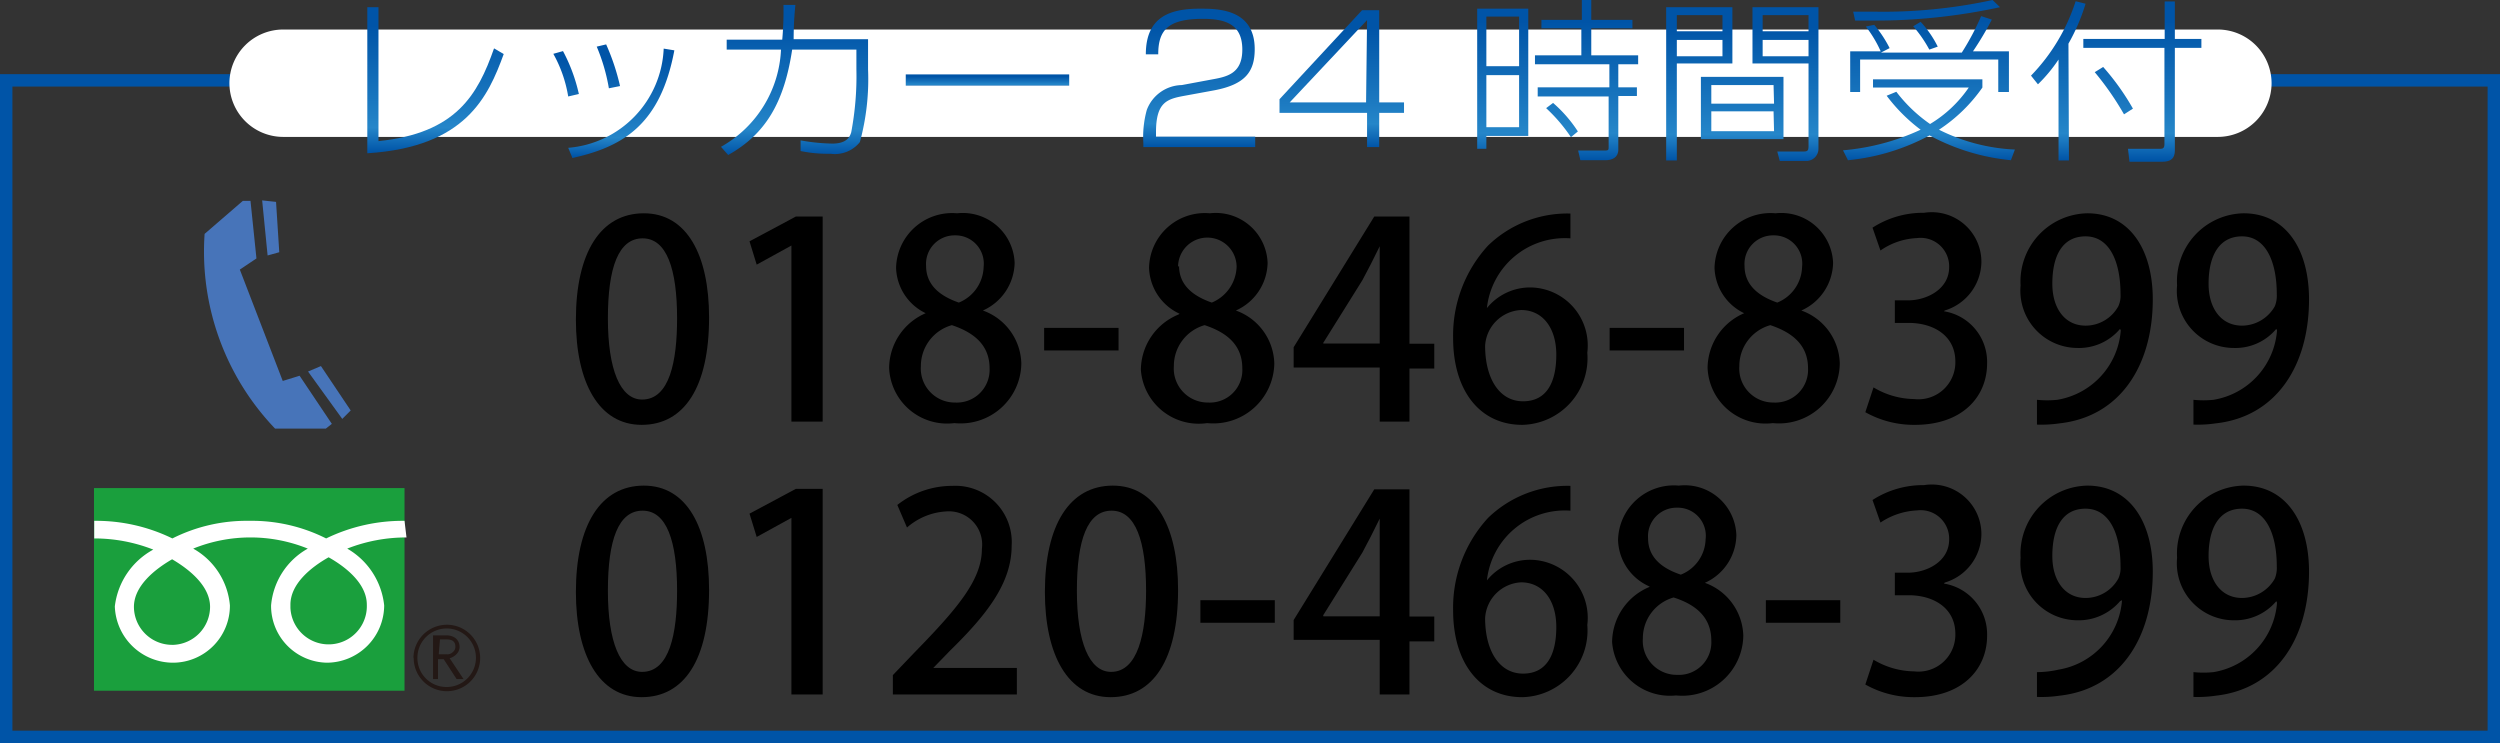 <svg id="レイヤー_1" data-name="レイヤー 1" xmlns="http://www.w3.org/2000/svg" xmlns:xlink="http://www.w3.org/1999/xlink" viewBox="0 0 100.8 29.96"><rect x="0" y="0" width="100.8" height="29.96" fill="#333333" stroke="none"/><defs><style>.cls-1,.cls-6{fill:none;stroke-miterlimit:10;}.cls-1{stroke:#231815;stroke-width:0.25px;}.cls-2{fill:#4774b9;}.cls-3{fill:#231815;}.cls-4{fill:#1a9f3d;}.cls-5{fill:#fff;}.cls-6{stroke:#0054a7;stroke-width:0.5px;}.cls-7{fill:url(#名称未設定グラデーション);}.cls-8{fill:url(#名称未設定グラデーション_2);}.cls-9{fill:url(#名称未設定グラデーション_3);}.cls-10{fill:url(#名称未設定グラデーション_4);}.cls-11{fill:url(#名称未設定グラデーション_5);}.cls-12{fill:url(#名称未設定グラデーション_6);}.cls-13{fill:url(#名称未設定グラデーション_7);}.cls-14{fill:url(#名称未設定グラデーション_8);}.cls-15{fill:url(#名称未設定グラデーション_9);}.cls-16{fill:url(#名称未設定グラデーション_10);}</style><linearGradient id="名称未設定グラデーション" x1="17.56" y1="23.75" x2="17.56" y2="29.6" gradientTransform="matrix(1, 0, 0, -1, 0, 29.89)" gradientUnits="userSpaceOnUse"><stop offset="0" stop-color="#0054a7"/><stop offset="0.17" stop-color="#2586c9"/><stop offset="0.36" stop-color="#1a77bf"/><stop offset="0.87" stop-color="#0054a7"/></linearGradient><linearGradient id="名称未設定グラデーション_2" x1="24.75" y1="23.57" x2="24.75" y2="28.1" xlink:href="#名称未設定グラデーション"/><linearGradient id="名称未設定グラデーション_3" x1="32.04" y1="23.66" x2="32.04" y2="29.69" xlink:href="#名称未設定グラデーション"/><linearGradient id="名称未設定グラデーション_4" x1="39.82" y1="26.41" x2="39.82" y2="26.86" xlink:href="#名称未設定グラデーション"/><linearGradient id="名称未設定グラデーション_5" x1="48.35" y1="23.96" x2="48.35" y2="29.54" xlink:href="#名称未設定グラデーション"/><linearGradient id="名称未設定グラデーション_6" x1="54.1" y1="23.96" x2="54.1" y2="29.48" xlink:href="#名称未設定グラデーション"/><linearGradient id="名称未設定グラデーション_7" x1="62.81" y1="23.43" x2="62.81" y2="29.85" xlink:href="#名称未設定グラデーション"/><linearGradient id="名称未設定グラデーション_8" x1="70.25" y1="23.42" x2="70.25" y2="29.6" xlink:href="#名称未設定グラデーション"/><linearGradient id="名称未設定グラデーション_9" x1="77.77" y1="23.43" x2="77.77" y2="29.89" xlink:href="#名称未設定グラデーション"/><linearGradient id="名称未設定グラデーション_10" x1="85.33" y1="23.42" x2="85.33" y2="29.86" xlink:href="#名称未設定グラデーション"/></defs><title>top-tel</title><path class="cls-1" d="M32.72-6.94" transform="translate(0 0)"/><path class="cls-2" d="M8.25,9.43a10.32,10.32,0,0,0,2.84,7.85h2.05l.24-.19-1.3-1.94-.68.21L9.67,10.87l.67-.45L10.1,8.1H9.79Z" transform="translate(0 0)"/><polygon class="cls-2" points="10.57 8.08 10.79 10.3 11.26 10.17 11.13 8.14 10.57 8.08"/><polygon class="cls-2" points="12.42 14.98 13.8 16.89 14.14 16.55 12.94 14.76 12.42 14.98"/><path class="cls-3" d="M16.68,26.52A1.34,1.34,0,1,0,18,25.19h0a1.35,1.35,0,0,0-1.33,1.33m.16,0A1.18,1.18,0,1,1,18,27.7h0a1.17,1.17,0,0,1-1.17-1.17Z" transform="translate(0 0)"/><path class="cls-3" d="M18.66,27.38h-.25l-.52-.8h-.23v.8h-.2V25.62H18a.58.58,0,0,1,.38.12.45.45,0,0,1,.15.34.41.41,0,0,1-.11.28.59.59,0,0,1-.29.18l.56.84m-1-1H18a.31.31,0,0,0,.26-.09.26.26,0,0,0,.1-.22c0-.2-.12-.29-.36-.29h-.26Z" transform="translate(0 0)"/><rect class="cls-4" x="3.79" y="19.68" width="12.52" height="8.17"/><path class="cls-5" d="M6.94,26A1.54,1.54,0,0,1,5.4,24.47h0c0-.84.83-1.51,1.54-1.92.7.41,1.53,1.08,1.53,1.92A1.54,1.54,0,0,1,7,26H7m4.71-1.62c0-.84.83-1.51,1.54-1.91.71.4,1.54,1.07,1.54,1.91a1.54,1.54,0,1,1-3.08.12v-.1m4.6-3.4a7.06,7.06,0,0,0-3.16.71,6.65,6.65,0,0,0-3.1-.71,6.65,6.65,0,0,0-3.1.71A7,7,0,0,0,3.8,21v.71a6.49,6.49,0,0,1,2.38.45,3,3,0,0,0-1.55,2.29A2.35,2.35,0,0,0,7,26.72a2.3,2.3,0,0,0,2.27-2.31,2.91,2.91,0,0,0-1.48-2.29,6.15,6.15,0,0,1,4.62,0,2.91,2.91,0,0,0-1.48,2.29,2.29,2.29,0,0,0,2.26,2.31,2.32,2.32,0,0,0,2.3-2.31A3,3,0,0,0,14,22.12a6.5,6.5,0,0,1,2.39-.45Z" transform="translate(0 0)"/><rect class="cls-6" x="0.25" y="3.24" width="100.3" height="26.47"/><path class="cls-5" d="M11.42,1.19h78a2.17,2.17,0,0,1,2.17,2.16h0a2.17,2.17,0,0,1-2.17,2.17h-78A2.17,2.17,0,0,1,9.25,3.35h0A2.17,2.17,0,0,1,11.42,1.19Z" transform="translate(0 0)"/><path class="cls-7" d="M15.26,5.69c3.13-.32,4-1.86,4.66-3.74l.39.23c-.63,1.72-1.53,3.75-5.5,4V.29h.45Z" transform="translate(0 0)"/><path class="cls-8" d="M22.91,3.89a5.26,5.26,0,0,0-.6-1.72l.39-.11a6.81,6.81,0,0,1,.64,1.73Zm0,2.07a4.19,4.19,0,0,0,3.85-4l.43.07c-.55,2.93-2,3.88-4.11,4.34Zm1.64-2.4a7.53,7.53,0,0,0-.49-1.68l.38-.09A9,9,0,0,1,25,3.47Z" transform="translate(0 0)"/><path class="cls-9" d="M35,1.58V2.8a9.63,9.63,0,0,1-.33,2.93,1.29,1.29,0,0,1-1.18.47,5.45,5.45,0,0,1-1.21-.11V5.66a7.82,7.82,0,0,0,1.28.13c.61,0,.71-.3.76-.45a12.14,12.14,0,0,0,.21-2.55V2H31.94c-.32,2.12-1.06,3.4-2.58,4.25l-.29-.33A4.73,4.73,0,0,0,31.49,2H29.3V1.6h2.24A13.1,13.1,0,0,0,31.59.2h.48A13.44,13.44,0,0,0,32,1.58Z" transform="translate(0 0)"/><path class="cls-10" d="M43.11,3v.45H36.52V3Z" transform="translate(0 0)"/><path class="cls-11" d="M47.77,3.86c-.71.13-1.16.25-1.16,1.47v.18h4v.42H46.1V5.77a4.06,4.06,0,0,1,.14-1.34,1.54,1.54,0,0,1,1.41-1l1.18-.22C49.43,3.1,50.09,3,50.09,2S49.45.76,48.5.76c-1.4,0-1.8.45-1.8,1.43h-.5c0-1.53,1-1.84,2.18-1.84.7,0,2.21,0,2.21,1.63,0,.9-.37,1.42-1.62,1.66Z" transform="translate(0 0)"/><path class="cls-12" d="M55.61.41V4.13h1v.42h-1V5.93h-.49V4.55H51.59V4L54.92.41Zm-.49.4L52,4.13h3.08Z" transform="translate(0 0)"/><path class="cls-13" d="M61.62.35V5.48H59.93V6h-.37V.35Zm-.37.32H59.93v2h1.32Zm0,2.36H59.93v2.1h1.32Zm4,3c0,.33-.26.43-.53.43h-1l-.09-.39h1c.23,0,.23,0,.23-.18v-2H62V3.52h2.89V2.59h-3V2.23h1.87V1.14H62.15V.8h1.63V0h.38V.8h1.66v.34H64.16V2.23h1.89v.36h-.8v.93H66v.35h-.75Zm-1.91-.5a6.58,6.58,0,0,0-1-1.17l.28-.21a5.42,5.42,0,0,1,1,1.15Z" transform="translate(0 0)"/><path class="cls-14" d="M69.85.29V2.56H67.61V6.47h-.43V.29Zm-.4.32H67.61v.65h1.84Zm0,1H67.61v.66h1.84Zm2.46,4H68.58V3.1h3.33Zm-.4-2.18H69v.75h2.53Zm0,1.06H69v.8h2.53ZM73.32.29V6a.49.49,0,0,1-.47.49H71.76l-.1-.38h1c.2,0,.26,0,.26-.23V2.56H70.66V.29Zm-.4.32H71.07v.65h1.85Zm0,1H71.07v.66h1.85Z" transform="translate(0 0)"/><path class="cls-15" d="M81.08,6.46a8.63,8.63,0,0,1-3.28-1,8.68,8.68,0,0,1-3.29,1l-.2-.4a9.25,9.25,0,0,0,3.13-.83,6.84,6.84,0,0,1-1.37-1.37l.39-.16A6,6,0,0,0,77.82,5a5,5,0,0,0,1.56-1.47H75.52V3.2h4.41v.33a6.44,6.44,0,0,1-1.75,1.7,7.55,7.55,0,0,0,3.06.8Zm-.51-2.75V2.4H75V3.71h-.4V2.07h1.23a4.82,4.82,0,0,0-.6-1L75.57,1a4.93,4.93,0,0,1,.62.94l-.35.18H79.1A10.34,10.34,0,0,0,79.88.65l.43.14a12.68,12.68,0,0,1-.76,1.28H81V3.71Zm-5-2.88H74.8L74.72.47h.84A20.73,20.73,0,0,0,80.34,0l.3.29a23.69,23.69,0,0,1-5.1.54ZM77.79,2a5.08,5.08,0,0,0-.65-.94l.3-.18a4.25,4.25,0,0,1,.69,1Z" transform="translate(0 0)"/><path class="cls-16" d="M83.42,6.47H83V2.4a6.12,6.12,0,0,1-.83,1l-.28-.35a7.68,7.68,0,0,0,1.8-3l.4.1a7.89,7.89,0,0,1-.69,1.61ZM87.69.06V1.57h1.07v.36H87.69V6c0,.21,0,.52-.5.52H85.86L85.8,6h1.27c.11,0,.2,0,.2-.19V1.93H84V1.57h3.28V.06ZM84.8,2.7A9.88,9.88,0,0,1,86,4.38l-.36.23a11.72,11.72,0,0,0-1.18-1.7Z" transform="translate(0 0)"/><path d="M23.22,12.89c0-2.71,1-4.29,2.74-4.29s2.63,1.69,2.63,4.2c0,2.81-1,4.33-2.72,4.33S23.22,15.43,23.22,12.89Zm4.08-.05c0-2-.42-3.23-1.39-3.23s-1.4,1.17-1.4,3.23.5,3.27,1.38,3.27C27,16.11,27.3,14.56,27.3,12.84Z" transform="translate(0 0)"/><path d="M31.91,17V9.9h0l-1.4.77-.29-.94,1.87-1h1.08V17Z" transform="translate(0 0)"/><path d="M37.37,12.65a2.1,2.1,0,0,1-1.24-1.85,2.26,2.26,0,0,1,2.46-2.2,2.09,2.09,0,0,1,2.32,2,2.15,2.15,0,0,1-1.28,1.92v0a2.33,2.33,0,0,1,1.55,2.14,2.45,2.45,0,0,1-2.7,2.4,2.34,2.34,0,0,1-2.63-2.22,2.42,2.42,0,0,1,1.52-2.23Zm2.53,2.2c0-.93-.62-1.44-1.52-1.74a1.71,1.71,0,0,0-1.25,1.65,1.37,1.37,0,0,0,1.38,1.47A1.32,1.32,0,0,0,39.9,14.85Zm-2.56-4.13c0,.76.54,1.21,1.32,1.48a1.6,1.6,0,0,0,1-1.44,1.14,1.14,0,0,0-1.16-1.27A1.15,1.15,0,0,0,37.34,10.72Z" transform="translate(0 0)"/><path d="M42.1,13.22h3v.91h-3Z" transform="translate(0 0)"/><path d="M47.56,12.65a2.11,2.11,0,0,1-1.23-1.85,2.25,2.25,0,0,1,2.45-2.2,2.09,2.09,0,0,1,2.33,2,2.15,2.15,0,0,1-1.28,1.92v0a2.33,2.33,0,0,1,1.55,2.14,2.46,2.46,0,0,1-2.71,2.4A2.34,2.34,0,0,1,46,14.91a2.43,2.43,0,0,1,1.52-2.23Zm2.53,2.2c0-.93-.61-1.44-1.52-1.74a1.71,1.71,0,0,0-1.24,1.65,1.37,1.37,0,0,0,1.38,1.47A1.31,1.31,0,0,0,50.09,14.85Zm-2.55-4.13c0,.76.54,1.21,1.32,1.48a1.62,1.62,0,0,0,1-1.44,1.18,1.18,0,1,0-2.36,0Z" transform="translate(0 0)"/><path d="M56.83,17h-1.2V14.82H52.16V14l3.25-5.27h1.42v5.13h1v1h-1Zm-3.47-3.15h2.27V11.37c0-.47,0-1,0-1.44h0c-.26.53-.46.93-.7,1.37l-1.58,2.53Z" transform="translate(0 0)"/><path d="M59.93,12.45a2.24,2.24,0,0,1,1.8-.86A2.34,2.34,0,0,1,64,14.22a2.69,2.69,0,0,1-2.62,2.91c-1.76,0-2.79-1.44-2.79-3.49A5.35,5.35,0,0,1,60,9.9a4.6,4.6,0,0,1,3.32-1.29v1a3.16,3.16,0,0,0-3.37,2.83Zm2.82,1.85c0-1.08-.55-1.8-1.42-1.8a1.53,1.53,0,0,0-1.45,1.44c0,1.3.56,2.24,1.53,2.24S62.75,15.39,62.75,14.3Z" transform="translate(0 0)"/><path d="M64.9,13.22h3v.91h-3Z" transform="translate(0 0)"/><path d="M70.37,12.65a2.1,2.1,0,0,1-1.24-1.85,2.26,2.26,0,0,1,2.46-2.2,2.09,2.09,0,0,1,2.32,2,2.15,2.15,0,0,1-1.28,1.92v0a2.33,2.33,0,0,1,1.55,2.14,2.45,2.45,0,0,1-2.7,2.4,2.34,2.34,0,0,1-2.63-2.22,2.42,2.42,0,0,1,1.52-2.23Zm2.53,2.2c0-.93-.62-1.44-1.52-1.74a1.71,1.71,0,0,0-1.25,1.65,1.37,1.37,0,0,0,1.38,1.47A1.32,1.32,0,0,0,72.9,14.85Zm-2.56-4.13c0,.76.54,1.21,1.32,1.48a1.6,1.6,0,0,0,1-1.44,1.14,1.14,0,0,0-1.16-1.27A1.15,1.15,0,0,0,70.34,10.72Z" transform="translate(0 0)"/><path d="M78.38,12.55a2.07,2.07,0,0,1,1.74,2.1c0,1.35-1,2.48-2.91,2.48a4,4,0,0,1-2-.51l.33-1a3.26,3.26,0,0,0,1.64.47,1.49,1.49,0,0,0,1.66-1.51c0-1.06-.9-1.56-1.88-1.56h-.56v-.91h.54c.72,0,1.65-.43,1.65-1.34a1.15,1.15,0,0,0-1.3-1.17,2.79,2.79,0,0,0-1.47.5l-.32-.92a3.75,3.75,0,0,1,2.08-.6,2,2,0,0,1,2.31,2,2.08,2.08,0,0,1-1.48,1.94Z" transform="translate(0 0)"/><path d="M85.48,13.26a2.16,2.16,0,0,1-1.72.77,2.31,2.31,0,0,1-2.29-2.52A2.75,2.75,0,0,1,84.16,8.6c1.69,0,2.64,1.44,2.64,3.47,0,2.66-1.31,4.73-3.76,5a5.06,5.06,0,0,1-.91.05v-1a4,4,0,0,0,.82,0,3.07,3.07,0,0,0,2.56-2.8Zm-2.73-1.82c0,1,.51,1.69,1.34,1.69a1.51,1.51,0,0,0,1.32-.78,1,1,0,0,0,.09-.48c0-1.37-.47-2.34-1.41-2.34S82.75,10.32,82.75,11.44Z" transform="translate(0 0)"/><path d="M91.78,13.26a2.14,2.14,0,0,1-1.71.77,2.3,2.3,0,0,1-2.29-2.52A2.74,2.74,0,0,1,90.46,8.6c1.7,0,2.64,1.44,2.64,3.47,0,2.66-1.31,4.73-3.76,5a5,5,0,0,1-.9.05v-1a4,4,0,0,0,.81,0,3.07,3.07,0,0,0,2.56-2.8Zm-2.73-1.82c0,1,.51,1.69,1.35,1.69a1.53,1.53,0,0,0,1.32-.78,1.12,1.12,0,0,0,.08-.48c0-1.37-.47-2.34-1.4-2.34S89.05,10.32,89.05,11.44Z" transform="translate(0 0)"/><path d="M23.22,23.87c0-2.71,1-4.29,2.74-4.29s2.63,1.69,2.63,4.2c0,2.81-1,4.33-2.72,4.33S23.22,26.41,23.22,23.87Zm4.08-.05c0-2-.42-3.23-1.39-3.23s-1.4,1.16-1.4,3.23.5,3.27,1.38,3.27C27,27.09,27.3,25.54,27.3,23.82Z" transform="translate(0 0)"/><path d="M31.91,28V20.88h0l-1.4.77-.29-.94,1.87-1h1.08V28Z" transform="translate(0 0)"/><path d="M41,28h-5v-.78l.87-.91c1.75-1.79,2.72-2.94,2.72-4.18a1.34,1.34,0,0,0-1.43-1.51,2.62,2.62,0,0,0-1.59.65l-.39-.91a3.57,3.57,0,0,1,2.23-.77A2.27,2.27,0,0,1,40.79,22c0,1.51-1,2.78-2.48,4.23l-.68.7v0H41Z" transform="translate(0 0)"/><path d="M42.13,23.87c0-2.71,1-4.29,2.74-4.29s2.63,1.69,2.63,4.2c0,2.81-1,4.33-2.72,4.33S42.13,26.41,42.13,23.87Zm4.08-.05c0-2-.42-3.23-1.39-3.23s-1.4,1.16-1.4,3.23.5,3.27,1.38,3.27C45.88,27.09,46.21,25.54,46.21,23.82Z" transform="translate(0 0)"/><path d="M48.4,24.2h3v.91h-3Z" transform="translate(0 0)"/><path d="M56.83,28h-1.2V25.8H52.16V25l3.25-5.27h1.42v5.13h1v1h-1Zm-3.47-3.15h2.27V22.35c0-.47,0-1,0-1.44h0c-.26.53-.46.93-.7,1.37l-1.58,2.53Z" transform="translate(0 0)"/><path d="M59.93,23.43a2.24,2.24,0,0,1,1.8-.86A2.34,2.34,0,0,1,64,25.2a2.69,2.69,0,0,1-2.62,2.91c-1.76,0-2.79-1.44-2.79-3.49A5.35,5.35,0,0,1,60,20.88a4.6,4.6,0,0,1,3.32-1.29v1a3.16,3.16,0,0,0-3.37,2.83Zm2.82,1.85c0-1.08-.55-1.8-1.42-1.8a1.53,1.53,0,0,0-1.45,1.44c0,1.3.56,2.24,1.53,2.24S62.75,26.37,62.75,25.28Z" transform="translate(0 0)"/><path d="M66.47,23.63a2.11,2.11,0,0,1-1.23-1.85,2.25,2.25,0,0,1,2.45-2.2,2.08,2.08,0,0,1,2.32,2,2.14,2.14,0,0,1-1.27,1.92v0a2.33,2.33,0,0,1,1.55,2.14,2.46,2.46,0,0,1-2.71,2.4A2.34,2.34,0,0,1,65,25.89a2.43,2.43,0,0,1,1.52-2.23ZM69,25.83c0-.93-.61-1.45-1.52-1.74a1.71,1.71,0,0,0-1.24,1.65,1.37,1.37,0,0,0,1.38,1.47A1.31,1.31,0,0,0,69,25.83ZM66.45,21.7c0,.76.54,1.21,1.32,1.47a1.58,1.58,0,0,0,1-1.43,1.13,1.13,0,0,0-1.15-1.27A1.15,1.15,0,0,0,66.45,21.7Z" transform="translate(0 0)"/><path d="M71.2,24.2h3v.91h-3Z" transform="translate(0 0)"/><path d="M78.38,23.53a2.07,2.07,0,0,1,1.74,2.1c0,1.35-1,2.48-2.91,2.48a4,4,0,0,1-2-.51l.33-1a3.26,3.26,0,0,0,1.64.47,1.49,1.49,0,0,0,1.66-1.51c0-1.06-.9-1.56-1.88-1.56h-.56v-.91h.54c.72,0,1.65-.43,1.65-1.34a1.15,1.15,0,0,0-1.3-1.17,2.88,2.88,0,0,0-1.47.49l-.32-.91a3.75,3.75,0,0,1,2.08-.6,2,2,0,0,1,2.31,2,2.06,2.06,0,0,1-1.48,1.93Z" transform="translate(0 0)"/><path d="M85.48,24.24a2.19,2.19,0,0,1-1.72.77,2.31,2.31,0,0,1-2.29-2.52,2.75,2.75,0,0,1,2.69-2.91c1.69,0,2.64,1.44,2.64,3.47,0,2.66-1.31,4.73-3.76,5a5.06,5.06,0,0,1-.91.05v-1A4,4,0,0,0,83,27a3.07,3.07,0,0,0,2.56-2.8Zm-2.73-1.82c0,1,.51,1.69,1.34,1.69a1.51,1.51,0,0,0,1.32-.78,1,1,0,0,0,.09-.49c0-1.36-.47-2.33-1.41-2.33S82.75,21.3,82.75,22.42Z" transform="translate(0 0)"/><path d="M91.78,24.24a2.17,2.17,0,0,1-1.71.77,2.3,2.3,0,0,1-2.29-2.52,2.74,2.74,0,0,1,2.68-2.91c1.7,0,2.64,1.44,2.64,3.47,0,2.66-1.31,4.73-3.76,5a5,5,0,0,1-.9.05v-1a4,4,0,0,0,.81,0,3.07,3.07,0,0,0,2.56-2.8Zm-2.73-1.82c0,1,.51,1.69,1.35,1.69a1.53,1.53,0,0,0,1.32-.78,1.14,1.14,0,0,0,.08-.49c0-1.36-.47-2.33-1.4-2.33S89.05,21.3,89.05,22.42Z" transform="translate(0 0)"/></svg>